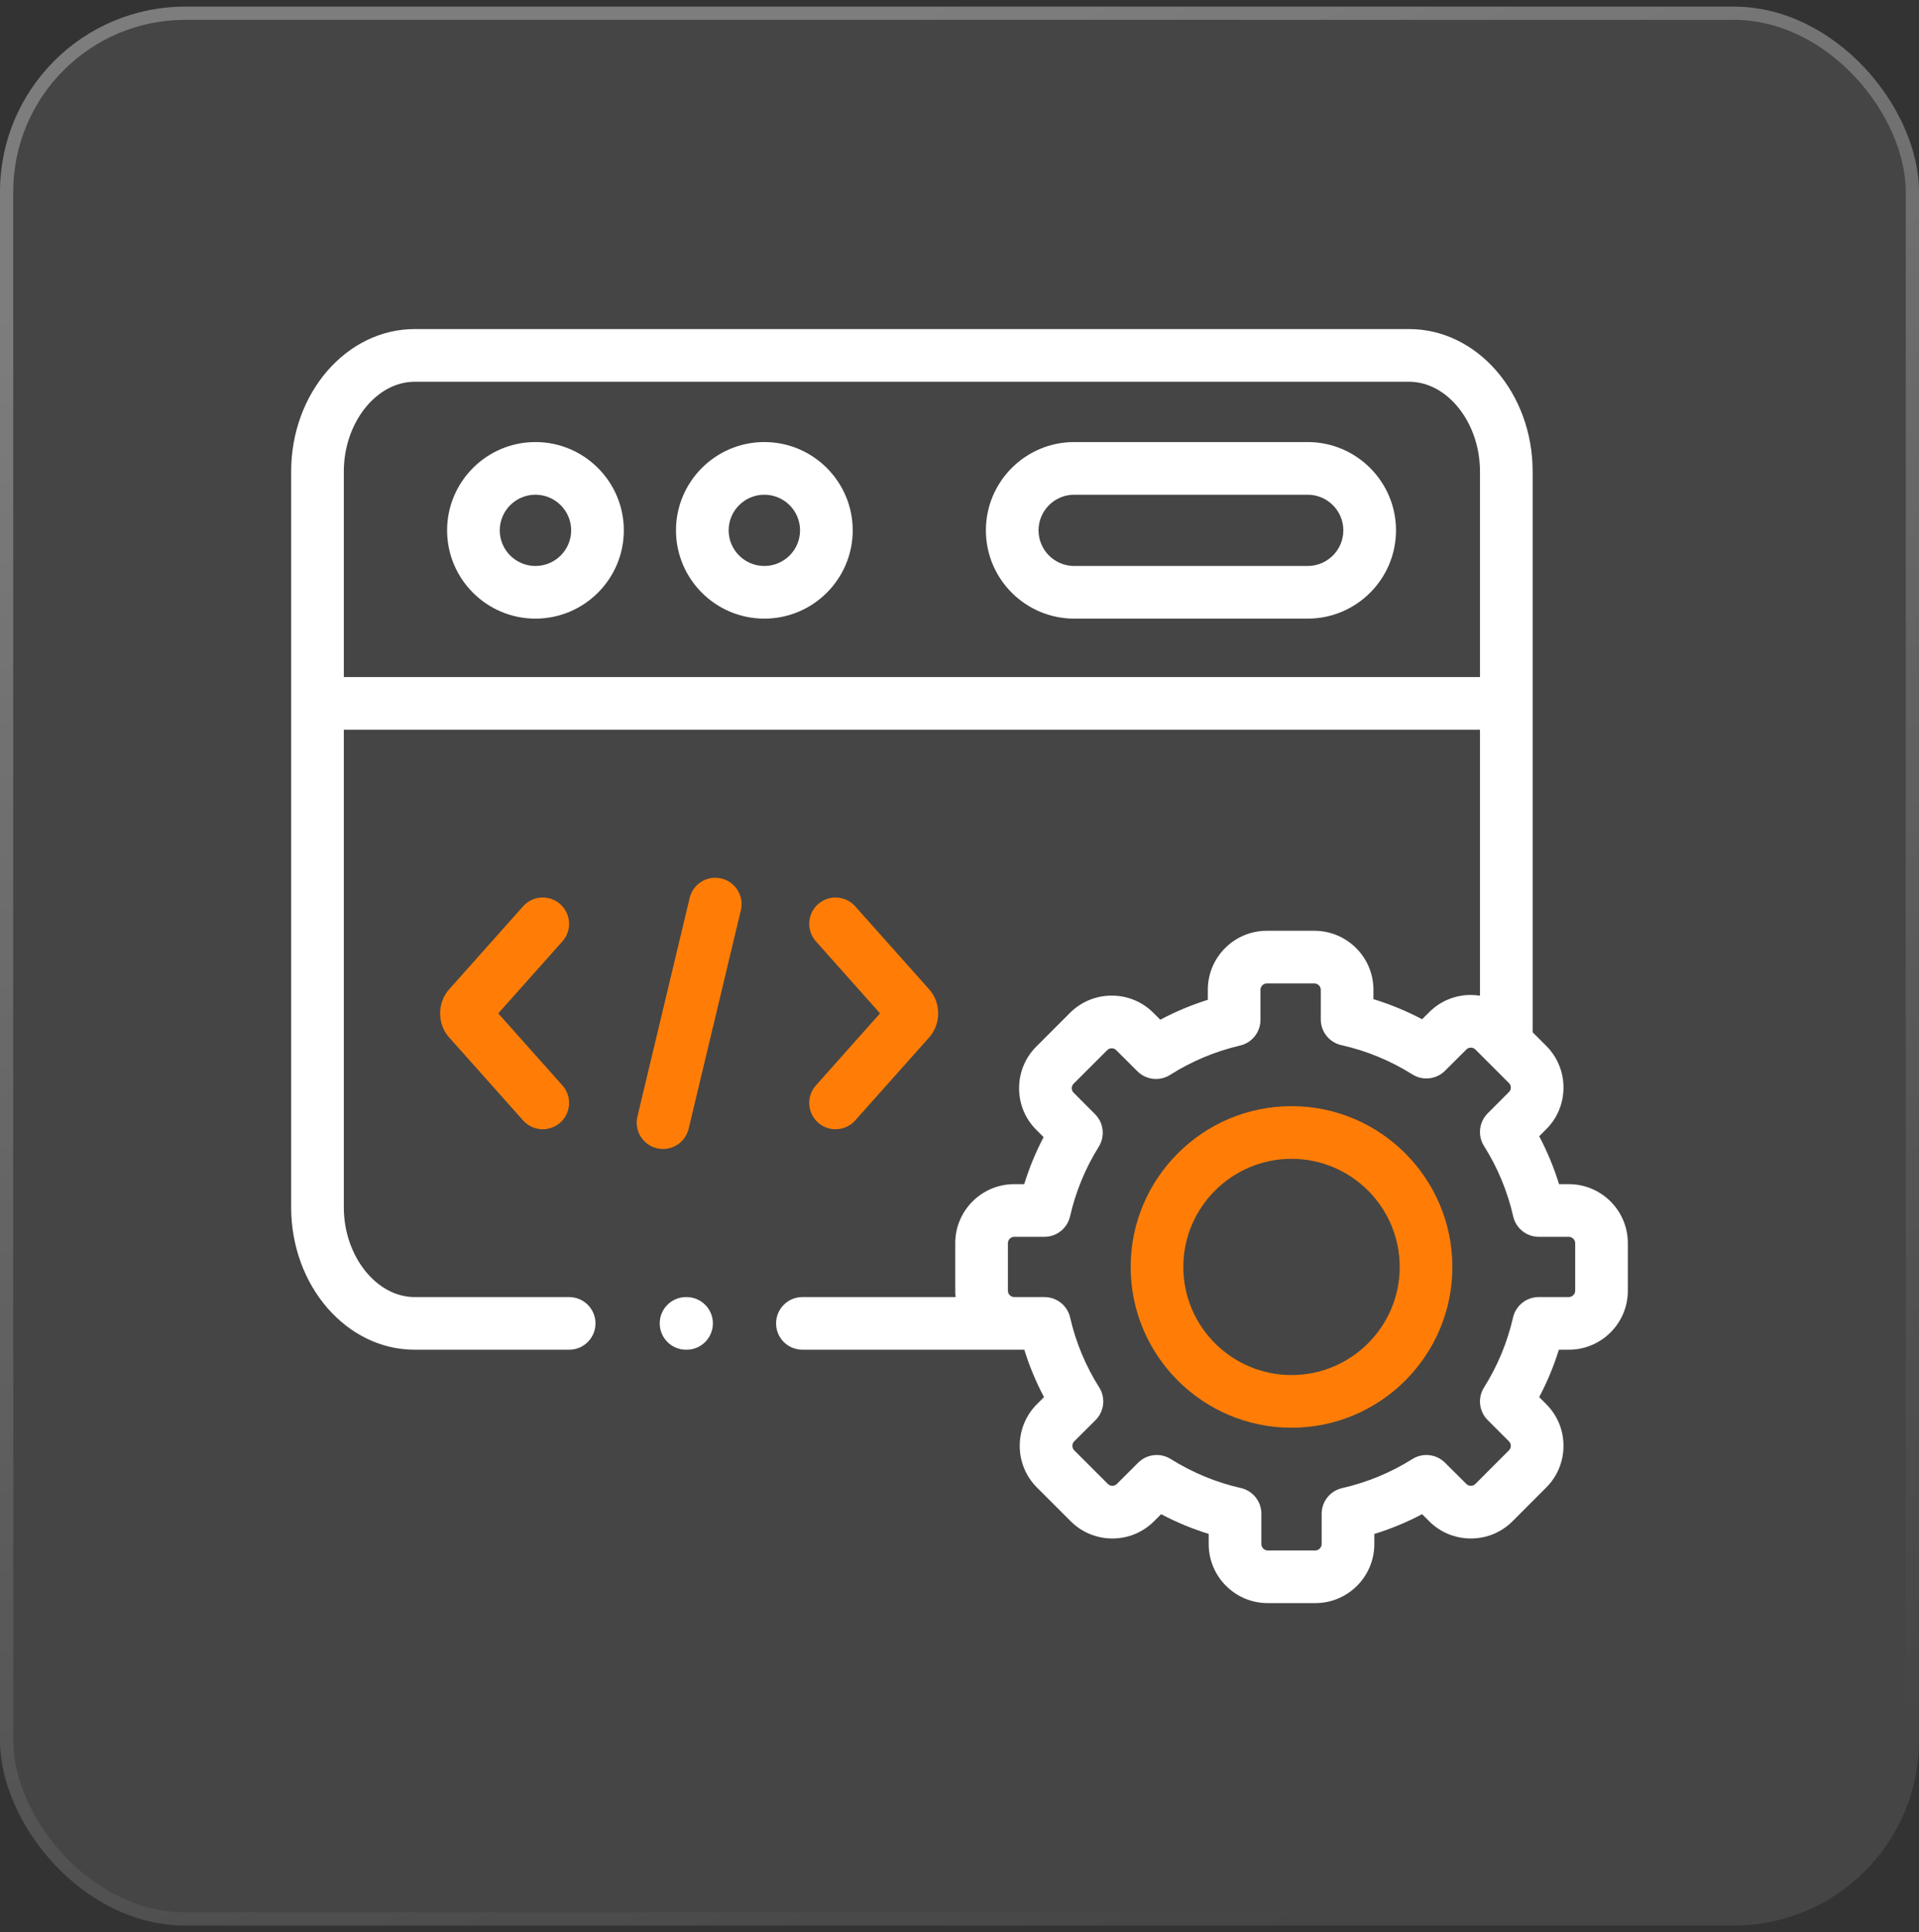 <svg width="145" height="146" viewBox="0 0 145 146" fill="none" xmlns="http://www.w3.org/2000/svg">
<rect x="0" y="0" width="145" height="146" fill="#333333" stroke="none"/>
<rect y="0.5" width="145" height="145" rx="14" fill="white" fill-opacity="0.09"/>
<rect x="0.5" y="1" width="144" height="144" rx="13.5" stroke="url(#paint0_linear_94_211)" stroke-opacity="0.3"/>
<path d="M40.457 33.403C36.777 33.403 33.783 36.396 33.783 40.074C33.783 43.752 36.777 46.745 40.457 46.745C44.14 46.745 47.136 43.752 47.136 40.074C47.136 36.396 44.14 33.403 40.457 33.403ZM40.457 42.767C38.971 42.767 37.762 41.559 37.762 40.074C37.762 38.59 38.971 37.382 40.457 37.382C41.946 37.382 43.157 38.59 43.157 40.075C43.157 41.559 41.946 42.767 40.457 42.767Z" fill="white"/>
<path d="M98.808 33.403H81.167C77.487 33.403 74.494 36.396 74.494 40.074C74.494 43.752 77.487 46.745 81.167 46.745H98.808C102.488 46.745 105.482 43.752 105.482 40.074C105.482 36.396 102.488 33.403 98.808 33.403ZM98.808 42.767H81.167C79.681 42.767 78.472 41.559 78.472 40.074C78.472 38.59 79.681 37.382 81.167 37.382H98.808C100.295 37.382 101.503 38.59 101.503 40.074C101.503 41.559 100.295 42.767 98.808 42.767Z" fill="white"/>
<path d="M57.752 33.403C54.072 33.403 51.078 36.396 51.078 40.074C51.078 43.752 54.072 46.745 57.752 46.745C61.434 46.745 64.431 43.752 64.431 40.074C64.431 36.396 61.434 33.403 57.752 33.403ZM57.752 42.767C56.266 42.767 55.057 41.559 55.057 40.074C55.057 38.59 56.266 37.382 57.752 37.382C59.241 37.382 60.452 38.59 60.452 40.074C60.452 41.559 59.241 42.767 57.752 42.767Z" fill="white"/>
<path d="M54.508 66.381C53.44 66.125 52.366 66.784 52.111 67.853L48.164 84.368C47.909 85.437 48.568 86.51 49.637 86.765C49.792 86.802 49.948 86.82 50.101 86.82C51 86.82 51.816 86.206 52.034 85.293L55.98 68.778C56.236 67.71 55.577 66.636 54.508 66.381Z" fill="#FF7D06"/>
<path d="M61.811 84.824C62.191 85.162 62.663 85.328 63.134 85.328C63.682 85.328 64.227 85.103 64.62 84.662L70.198 78.4C71.119 77.375 71.119 75.771 70.204 74.753L64.62 68.484C63.889 67.663 62.631 67.591 61.811 68.322C60.991 69.053 60.918 70.31 61.649 71.13L66.497 76.573L61.649 82.016C60.918 82.836 60.991 84.094 61.811 84.824Z" fill="#FF7D06"/>
<path d="M42.334 68.322C41.513 67.591 40.256 67.664 39.525 68.484L33.947 74.746C33.026 75.771 33.026 77.376 33.941 78.394L39.525 84.662C39.918 85.104 40.463 85.329 41.011 85.329C41.482 85.329 41.955 85.162 42.334 84.825C43.155 84.094 43.227 82.836 42.496 82.016L37.648 76.574L42.496 71.131C43.227 70.31 43.154 69.053 42.334 68.322Z" fill="#FF7D06"/>
<path d="M118.54 89.478H117.802C117.415 88.225 116.914 87.016 116.302 85.86L116.829 85.331C117.671 84.494 118.136 83.377 118.137 82.185C118.139 80.99 117.676 79.869 116.833 79.026L115.807 78V35.627C115.807 29.694 111.619 24.866 106.472 24.866H31.334C26.187 24.866 22 29.694 22 35.627V91.227C22 97.161 26.187 101.988 31.334 101.988H43.006C44.104 101.988 44.995 101.097 44.995 99.999C44.995 98.9 44.104 98.01 43.006 98.01H31.334C28.431 98.01 25.979 94.903 25.979 91.228V55.137H111.828V75.239C111.601 75.204 111.371 75.181 111.138 75.181C111.135 75.181 111.133 75.181 111.131 75.181C109.939 75.183 108.822 75.647 107.992 76.482L107.454 77.017C106.274 76.394 105.044 75.887 103.777 75.499V74.791C103.777 72.332 101.776 70.332 99.317 70.332H95.717C93.261 70.332 91.263 72.332 91.263 74.791V75.548C90.019 75.939 88.819 76.442 87.671 77.052L87.156 76.539C86.319 75.698 85.201 75.233 84.01 75.231C84.007 75.231 84.005 75.231 84.003 75.231C82.811 75.231 81.691 75.694 80.85 76.534L78.307 79.077C77.464 79.919 77.001 81.041 77.003 82.235C77.005 83.427 77.469 84.544 78.305 85.374L78.854 85.925C78.258 87.064 77.768 88.251 77.389 89.478H76.633C74.177 89.478 72.179 91.475 72.179 93.931V97.534C72.179 97.695 72.188 97.853 72.204 98.009H60.63C59.531 98.009 58.641 98.899 58.641 99.998C58.641 101.097 59.531 101.987 60.63 101.987H76.633H77.397C77.781 103.226 78.278 104.423 78.885 105.568L78.348 106.104C76.617 107.843 76.618 110.668 78.352 112.4L80.897 114.944C81.733 115.785 82.851 116.249 84.043 116.251H84.049C85.241 116.251 86.361 115.788 87.201 114.948L87.734 114.415C88.89 115.025 90.092 115.522 91.329 115.905V116.675C91.329 119.134 93.328 121.134 95.784 121.134H99.389C101.846 121.134 103.844 119.134 103.844 116.675V115.91C105.093 115.524 106.299 115.025 107.454 114.415L107.984 114.943C108.821 115.785 109.938 116.249 111.13 116.251H111.137C112.329 116.251 113.448 115.788 114.291 114.946L116.829 112.404C117.67 111.567 118.135 110.45 118.137 109.258C118.139 108.064 117.676 106.942 116.833 106.1L116.302 105.569C116.907 104.422 117.404 103.225 117.788 101.987H118.54C120.999 101.987 123 99.99 123 97.534V93.931C123 91.476 121 89.478 118.54 89.478ZM25.979 51.158V35.627C25.979 31.951 28.431 28.845 31.334 28.845H106.472C109.375 28.845 111.828 31.951 111.828 35.627V51.158L25.979 51.158ZM119.022 97.535C119.022 97.788 118.797 98.009 118.54 98.009H116.265C115.338 98.009 114.533 98.65 114.326 99.554C113.897 101.429 113.159 103.207 112.133 104.84C111.638 105.626 111.754 106.649 112.411 107.305L114.02 108.914C114.141 109.035 114.159 109.178 114.159 109.253C114.158 109.343 114.135 109.473 114.019 109.588L111.477 112.134C111.357 112.254 111.213 112.272 111.137 112.272C111.137 112.272 111.137 112.272 111.137 112.272C111.046 112.272 110.916 112.249 110.799 112.132L109.184 110.523C108.527 109.868 107.505 109.755 106.721 110.248C105.086 111.276 103.3 112.016 101.413 112.445C100.508 112.651 99.865 113.456 99.865 114.385V116.675C99.865 116.931 99.643 117.156 99.39 117.156H95.784C95.531 117.156 95.309 116.931 95.309 116.675V114.379C95.309 113.45 94.665 112.644 93.758 112.439C91.895 112.018 90.112 111.28 88.46 110.246C88.135 110.042 87.769 109.943 87.406 109.943C86.892 109.943 86.382 110.141 85.999 110.525L84.389 112.134C84.269 112.254 84.125 112.272 84.049 112.272C84.049 112.272 84.049 112.272 84.049 112.272C83.958 112.272 83.828 112.249 83.714 112.134L81.165 109.586C80.986 109.408 80.988 109.092 81.162 108.917L82.778 107.308C83.438 106.651 83.553 105.624 83.056 104.836C82.028 103.209 81.289 101.432 80.859 99.555C80.652 98.651 79.848 98.01 78.92 98.01H76.634C76.376 98.01 76.158 97.792 76.158 97.535V93.932C76.158 93.675 76.376 93.457 76.634 93.457H78.914C79.843 93.457 80.648 92.815 80.854 91.91C81.279 90.044 82.008 88.274 83.022 86.649C83.512 85.865 83.396 84.846 82.743 84.191L81.116 82.559C81.005 82.45 80.982 82.32 80.982 82.23C80.982 82.155 81 82.011 81.12 81.891L83.663 79.349C83.784 79.229 83.927 79.211 84.003 79.211H84.004C84.094 79.211 84.225 79.234 84.341 79.352L85.945 80.95C86.604 81.606 87.63 81.718 88.414 81.22C90.04 80.19 91.82 79.443 93.706 79.002C94.605 78.792 95.241 77.989 95.241 77.065V74.791C95.241 74.531 95.459 74.311 95.717 74.311H99.317C99.578 74.311 99.798 74.531 99.798 74.791V77.032C99.798 77.964 100.445 78.771 101.355 78.973C103.248 79.395 105.054 80.139 106.723 81.186C107.507 81.678 108.527 81.564 109.184 80.91L110.806 79.295C110.916 79.184 111.046 79.161 111.136 79.161H111.137C111.213 79.161 111.357 79.179 111.477 79.299L114.02 81.841C114.141 81.961 114.158 82.105 114.158 82.18C114.158 82.269 114.135 82.399 114.018 82.516L112.408 84.13C111.752 84.788 111.639 85.811 112.134 86.596C113.164 88.229 113.905 90.017 114.337 91.91C114.543 92.816 115.348 93.458 116.276 93.458H118.54C118.797 93.458 119.022 93.68 119.022 93.932V97.535Z" fill="white"/>
<path d="M97.59 83.584C90.886 83.584 85.433 89.035 85.433 95.736C85.433 102.433 90.886 107.882 97.59 107.882C104.291 107.882 109.742 102.433 109.742 95.736C109.742 89.035 104.291 83.584 97.59 83.584ZM97.59 103.903C93.081 103.903 89.412 100.239 89.412 95.736C89.412 91.229 93.081 87.563 97.59 87.563C102.097 87.563 105.763 91.229 105.763 95.736C105.763 100.239 102.096 103.903 97.59 103.903Z" fill="#FF7D06"/>
<path d="M51.877 98.01H51.838C50.739 98.01 49.849 98.9 49.849 99.999C49.849 101.097 50.739 101.988 51.838 101.988H51.877C52.975 101.988 53.866 101.097 53.866 99.999C53.866 98.9 52.975 98.01 51.877 98.01Z" fill="white"/>
<defs>
<linearGradient id="paint0_linear_94_211" x1="72.5" y1="0.5" x2="118.419" y2="138.649" gradientUnits="userSpaceOnUse">
<stop stop-color="white"/>
<stop offset="1" stop-color="white" stop-opacity="0"/>
</linearGradient>
</defs>
</svg>
